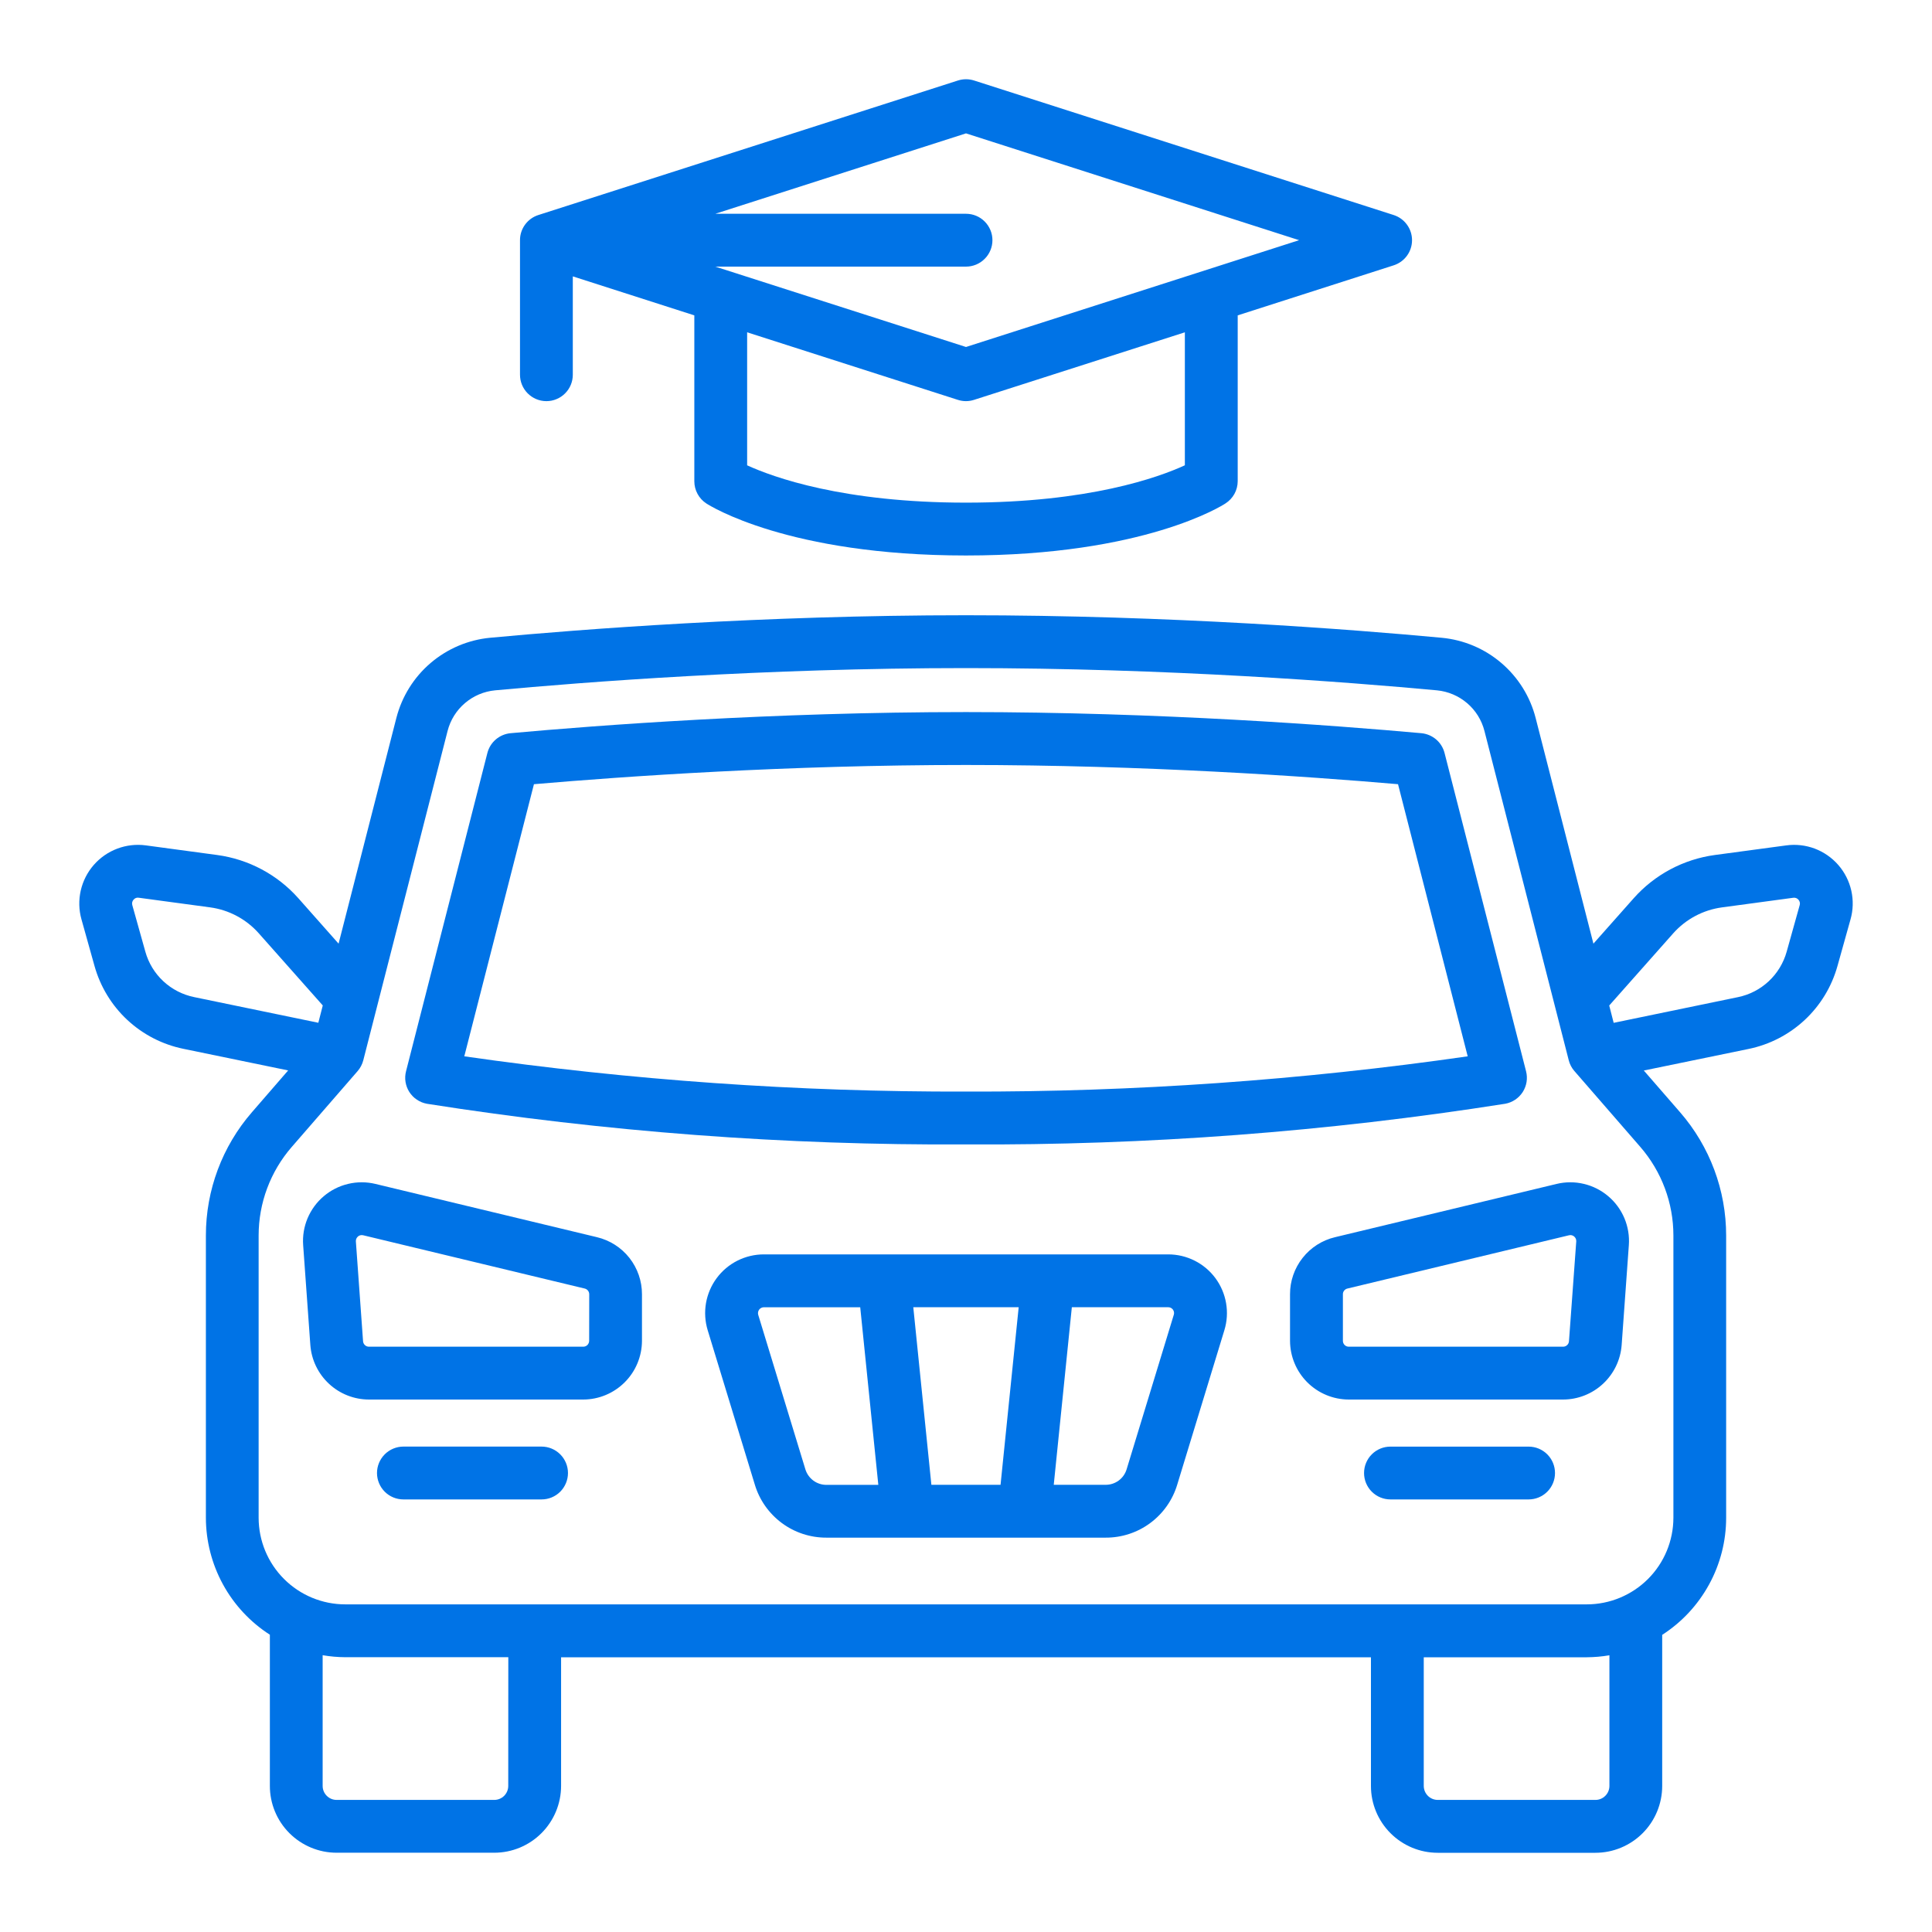 <svg width="60" height="60" viewBox="0 0 60 60" fill="none" xmlns="http://www.w3.org/2000/svg">
<path d="M13.254 34.278C18.793 35.15 24.393 35.572 30 35.541C35.607 35.572 41.208 35.15 46.746 34.278C46.857 34.258 46.962 34.215 47.056 34.152C47.149 34.09 47.229 34.008 47.29 33.914C47.35 33.819 47.391 33.712 47.409 33.601C47.426 33.49 47.421 33.377 47.393 33.268L44.862 23.385C44.82 23.22 44.728 23.073 44.599 22.963C44.47 22.853 44.31 22.786 44.141 22.77C41.437 22.526 36.003 22.114 29.999 22.114C23.995 22.114 18.561 22.524 15.857 22.77C15.688 22.786 15.528 22.853 15.399 22.963C15.27 23.073 15.178 23.22 15.136 23.385L12.61 33.268C12.582 33.377 12.576 33.49 12.594 33.601C12.612 33.712 12.652 33.819 12.713 33.914C12.774 34.008 12.853 34.09 12.947 34.152C13.04 34.215 13.146 34.258 13.257 34.278H13.254ZM16.582 24.354C19.409 24.11 24.46 23.757 30 23.757C35.54 23.757 40.591 24.11 43.417 24.354L45.581 32.805C40.421 33.547 35.214 33.914 30 33.9C24.787 33.914 19.579 33.547 14.419 32.805L16.582 24.354ZM36.279 38.956H23.722C23.437 38.956 23.156 39.023 22.901 39.151C22.647 39.279 22.426 39.465 22.257 39.694C22.087 39.923 21.974 40.189 21.925 40.47C21.877 40.751 21.895 41.039 21.978 41.311L23.442 46.107C23.585 46.584 23.88 47.002 24.28 47.299C24.681 47.596 25.167 47.755 25.665 47.753H34.337C34.836 47.755 35.322 47.596 35.722 47.299C36.123 47.002 36.417 46.584 36.56 46.107L38.024 41.311C38.107 41.039 38.126 40.751 38.077 40.47C38.029 40.189 37.915 39.923 37.746 39.694C37.576 39.465 37.355 39.279 37.101 39.151C36.846 39.023 36.566 38.956 36.281 38.956H36.279ZM28.925 46.112L28.363 40.597H31.636L31.073 46.112H28.925ZM25.011 45.628L23.547 40.832C23.539 40.805 23.538 40.776 23.543 40.749C23.548 40.721 23.559 40.694 23.576 40.672C23.593 40.649 23.615 40.63 23.64 40.618C23.666 40.605 23.694 40.598 23.722 40.598H26.715L27.277 46.114H25.665C25.518 46.114 25.375 46.067 25.258 45.98C25.14 45.892 25.053 45.769 25.011 45.628ZM36.453 40.832L34.989 45.628C34.947 45.769 34.861 45.892 34.743 45.979C34.625 46.066 34.482 46.113 34.335 46.112H32.725L33.287 40.597H36.28C36.308 40.597 36.336 40.603 36.362 40.616C36.387 40.629 36.409 40.648 36.426 40.67C36.443 40.693 36.454 40.719 36.459 40.747C36.464 40.775 36.462 40.804 36.454 40.831L36.453 40.832ZM18.54 38.422L11.66 36.768C11.381 36.701 11.09 36.7 10.811 36.767C10.532 36.833 10.273 36.964 10.054 37.15C9.835 37.335 9.664 37.57 9.552 37.834C9.441 38.099 9.394 38.385 9.415 38.671L9.638 41.771C9.672 42.231 9.879 42.66 10.216 42.974C10.553 43.288 10.996 43.463 11.457 43.464H18.113C18.596 43.463 19.059 43.27 19.401 42.928C19.743 42.587 19.935 42.124 19.937 41.641V40.194C19.938 39.785 19.8 39.387 19.547 39.065C19.293 38.743 18.938 38.517 18.54 38.422ZM18.297 41.641C18.296 41.689 18.277 41.735 18.243 41.77C18.209 41.804 18.162 41.823 18.114 41.823H11.457C11.411 41.823 11.367 41.806 11.333 41.774C11.299 41.742 11.278 41.699 11.275 41.653L11.052 38.553C11.05 38.529 11.054 38.504 11.062 38.48C11.07 38.457 11.083 38.435 11.1 38.417C11.116 38.398 11.136 38.384 11.159 38.373C11.182 38.363 11.206 38.358 11.231 38.357C11.247 38.357 11.262 38.359 11.278 38.362L18.159 40.017C18.199 40.026 18.234 40.049 18.26 40.081C18.285 40.113 18.299 40.153 18.299 40.194L18.297 41.641ZM16.819 44.925H12.528C12.311 44.925 12.102 45.012 11.948 45.166C11.795 45.32 11.708 45.528 11.708 45.746C11.708 45.963 11.795 46.172 11.948 46.326C12.102 46.48 12.311 46.566 12.528 46.566H16.819C17.036 46.566 17.245 46.48 17.399 46.326C17.552 46.172 17.639 45.963 17.639 45.746C17.639 45.528 17.552 45.32 17.399 45.166C17.245 45.012 17.036 44.925 16.819 44.925Z" fill="#0073E6"/>
<path d="M57.091 26.864C56.892 26.636 56.641 26.461 56.358 26.354C56.075 26.248 55.77 26.214 55.471 26.255L53.255 26.553C52.282 26.685 51.387 27.162 50.735 27.897L49.485 29.306L47.69 22.295C47.52 21.631 47.148 21.036 46.627 20.591C46.106 20.145 45.46 19.872 44.778 19.807C41.983 19.546 36.347 19.107 30 19.107C23.654 19.107 18.017 19.545 15.223 19.806C14.54 19.871 13.895 20.145 13.373 20.59C12.852 21.035 12.481 21.631 12.31 22.294L10.515 29.306L9.266 27.896C8.613 27.161 7.719 26.685 6.745 26.553L4.529 26.254C4.23 26.214 3.926 26.248 3.643 26.355C3.36 26.461 3.109 26.636 2.91 26.864C2.712 27.091 2.574 27.365 2.507 27.659C2.441 27.954 2.448 28.26 2.53 28.551L2.934 29.995C3.113 30.638 3.465 31.219 3.953 31.674C4.442 32.129 5.046 32.44 5.7 32.573L8.949 33.243L7.824 34.541C6.902 35.602 6.394 36.961 6.394 38.367V47.133C6.395 47.856 6.577 48.568 6.924 49.204C7.271 49.839 7.772 50.377 8.381 50.768V55.461C8.38 56.011 8.598 56.539 8.987 56.929C9.376 57.318 9.903 57.538 10.453 57.538H15.35C15.9 57.538 16.427 57.319 16.816 56.93C17.205 56.541 17.424 56.014 17.425 55.464V51.468H42.576V55.466C42.576 56.016 42.795 56.543 43.184 56.932C43.573 57.321 44.1 57.54 44.65 57.54H49.547C50.097 57.54 50.624 57.321 51.013 56.932C51.402 56.543 51.62 56.016 51.621 55.466V50.772C52.23 50.38 52.73 49.842 53.077 49.207C53.425 48.572 53.607 47.86 53.607 47.136V38.37C53.607 36.964 53.1 35.605 52.178 34.544L51.05 33.246L54.299 32.577C54.953 32.444 55.557 32.132 56.046 31.677C56.534 31.222 56.886 30.641 57.065 29.998L57.469 28.554C57.552 28.263 57.56 27.956 57.494 27.661C57.428 27.366 57.289 27.092 57.091 26.864ZM4.514 29.555L4.109 28.11C4.101 28.081 4.099 28.05 4.106 28.02C4.113 27.991 4.127 27.963 4.147 27.941C4.166 27.917 4.192 27.899 4.22 27.888C4.249 27.877 4.28 27.874 4.31 27.88L6.525 28.179C7.11 28.258 7.646 28.544 8.037 28.985L10.024 31.225L9.886 31.763L6.03 30.966C5.672 30.893 5.341 30.723 5.073 30.474C4.805 30.225 4.612 29.907 4.514 29.555ZM15.784 55.464C15.784 55.579 15.738 55.689 15.657 55.771C15.575 55.852 15.465 55.898 15.35 55.898H10.453C10.338 55.898 10.228 55.852 10.147 55.77C10.066 55.689 10.02 55.579 10.02 55.464V51.404C10.252 51.444 10.488 51.465 10.723 51.466H15.786L15.784 55.464ZM49.982 55.464C49.982 55.579 49.936 55.689 49.855 55.77C49.774 55.852 49.664 55.898 49.549 55.898H44.65C44.535 55.898 44.425 55.852 44.344 55.771C44.262 55.689 44.217 55.579 44.216 55.464V51.468H49.279C49.515 51.466 49.75 51.446 49.982 51.406V55.464ZM51.969 47.136C51.968 47.849 51.684 48.533 51.18 49.037C50.675 49.541 49.992 49.825 49.279 49.825H10.722C10.009 49.825 9.325 49.541 8.821 49.037C8.316 48.533 8.033 47.849 8.032 47.136V38.37C8.032 37.359 8.397 36.383 9.06 35.62L11.106 33.264C11.19 33.167 11.25 33.053 11.282 32.929L13.9 22.701C13.986 22.364 14.174 22.062 14.438 21.837C14.702 21.611 15.029 21.472 15.375 21.439C18.141 21.182 23.719 20.748 30 20.748C36.281 20.748 41.86 21.182 44.625 21.439C44.971 21.472 45.298 21.611 45.563 21.837C45.827 22.062 46.015 22.364 46.101 22.701L48.719 32.928C48.75 33.051 48.81 33.166 48.894 33.262L50.941 35.618C51.603 36.381 51.969 37.358 51.969 38.369V47.136ZM55.891 28.11L55.487 29.555C55.389 29.907 55.195 30.226 54.928 30.475C54.66 30.725 54.329 30.895 53.97 30.968L50.114 31.765L49.976 31.227L51.962 28.987C52.354 28.546 52.89 28.26 53.475 28.18L55.691 27.881C55.721 27.877 55.752 27.88 55.78 27.89C55.809 27.901 55.834 27.919 55.853 27.942C55.873 27.965 55.887 27.992 55.894 28.021C55.901 28.051 55.9 28.081 55.891 28.11Z" fill="#0073E6"/>
<path d="M48.341 36.768L41.461 38.422C41.062 38.516 40.707 38.743 40.454 39.065C40.2 39.386 40.062 39.785 40.063 40.194V41.641C40.065 42.124 40.257 42.587 40.599 42.929C40.941 43.27 41.404 43.463 41.887 43.464H48.543C49.004 43.463 49.447 43.288 49.784 42.974C50.121 42.66 50.328 42.231 50.362 41.771L50.585 38.672C50.606 38.386 50.559 38.099 50.448 37.834C50.337 37.57 50.165 37.335 49.946 37.15C49.727 36.964 49.468 36.833 49.189 36.767C48.91 36.7 48.619 36.701 48.341 36.768ZM48.726 41.653C48.723 41.699 48.702 41.743 48.668 41.774C48.634 41.806 48.59 41.823 48.544 41.823H41.887C41.839 41.823 41.792 41.804 41.758 41.77C41.724 41.736 41.705 41.689 41.705 41.641V40.194C41.704 40.153 41.718 40.113 41.744 40.081C41.769 40.049 41.805 40.026 41.845 40.017L48.725 38.363C48.741 38.359 48.757 38.357 48.772 38.357C48.797 38.358 48.822 38.363 48.844 38.373C48.867 38.384 48.887 38.398 48.904 38.417C48.921 38.435 48.934 38.457 48.942 38.48C48.95 38.504 48.953 38.529 48.952 38.553L48.726 41.653ZM47.472 44.926H43.182C42.964 44.926 42.756 45.012 42.602 45.166C42.448 45.32 42.362 45.528 42.362 45.746C42.362 45.964 42.448 46.172 42.602 46.326C42.756 46.48 42.964 46.566 43.182 46.566H47.472C47.69 46.566 47.898 46.48 48.052 46.326C48.206 46.172 48.292 45.964 48.292 45.746C48.292 45.528 48.206 45.32 48.052 45.166C47.898 45.012 47.69 44.926 47.472 44.926ZM16.969 12.458C17.077 12.458 17.183 12.437 17.283 12.395C17.383 12.354 17.473 12.294 17.549 12.217C17.625 12.141 17.686 12.051 17.727 11.951C17.768 11.852 17.789 11.745 17.789 11.637V8.583L21.563 9.794V14.947C21.563 15.083 21.597 15.217 21.662 15.337C21.726 15.457 21.82 15.559 21.934 15.634C22.035 15.7 24.47 17.251 29.997 17.251C35.523 17.251 37.961 15.7 38.059 15.634C38.174 15.56 38.269 15.459 38.336 15.339C38.402 15.219 38.437 15.084 38.438 14.947V9.794L43.282 8.24C43.447 8.187 43.592 8.083 43.694 7.943C43.797 7.802 43.852 7.633 43.852 7.459C43.852 7.286 43.797 7.116 43.694 6.976C43.592 6.835 43.447 6.731 43.282 6.678L30.251 2.5C30.088 2.448 29.913 2.448 29.75 2.5L16.719 6.678C16.553 6.731 16.409 6.835 16.306 6.976C16.204 7.116 16.148 7.286 16.149 7.459V11.637C16.149 11.855 16.235 12.063 16.389 12.217C16.543 12.371 16.751 12.458 16.969 12.458ZM36.797 14.45C35.982 14.825 33.815 15.61 30 15.61C26.186 15.61 24.015 14.822 23.203 14.451V10.32L29.748 12.418C29.911 12.471 30.086 12.471 30.249 12.418L36.797 10.32V14.45ZM30 4.142L40.345 7.459L30 10.776L22.214 8.28H30C30.218 8.28 30.427 8.193 30.58 8.039C30.734 7.886 30.821 7.677 30.821 7.459C30.821 7.242 30.734 7.033 30.58 6.879C30.427 6.725 30.218 6.639 30 6.639H22.214L30 4.142Z" fill="#0073E6"/>
</svg>
